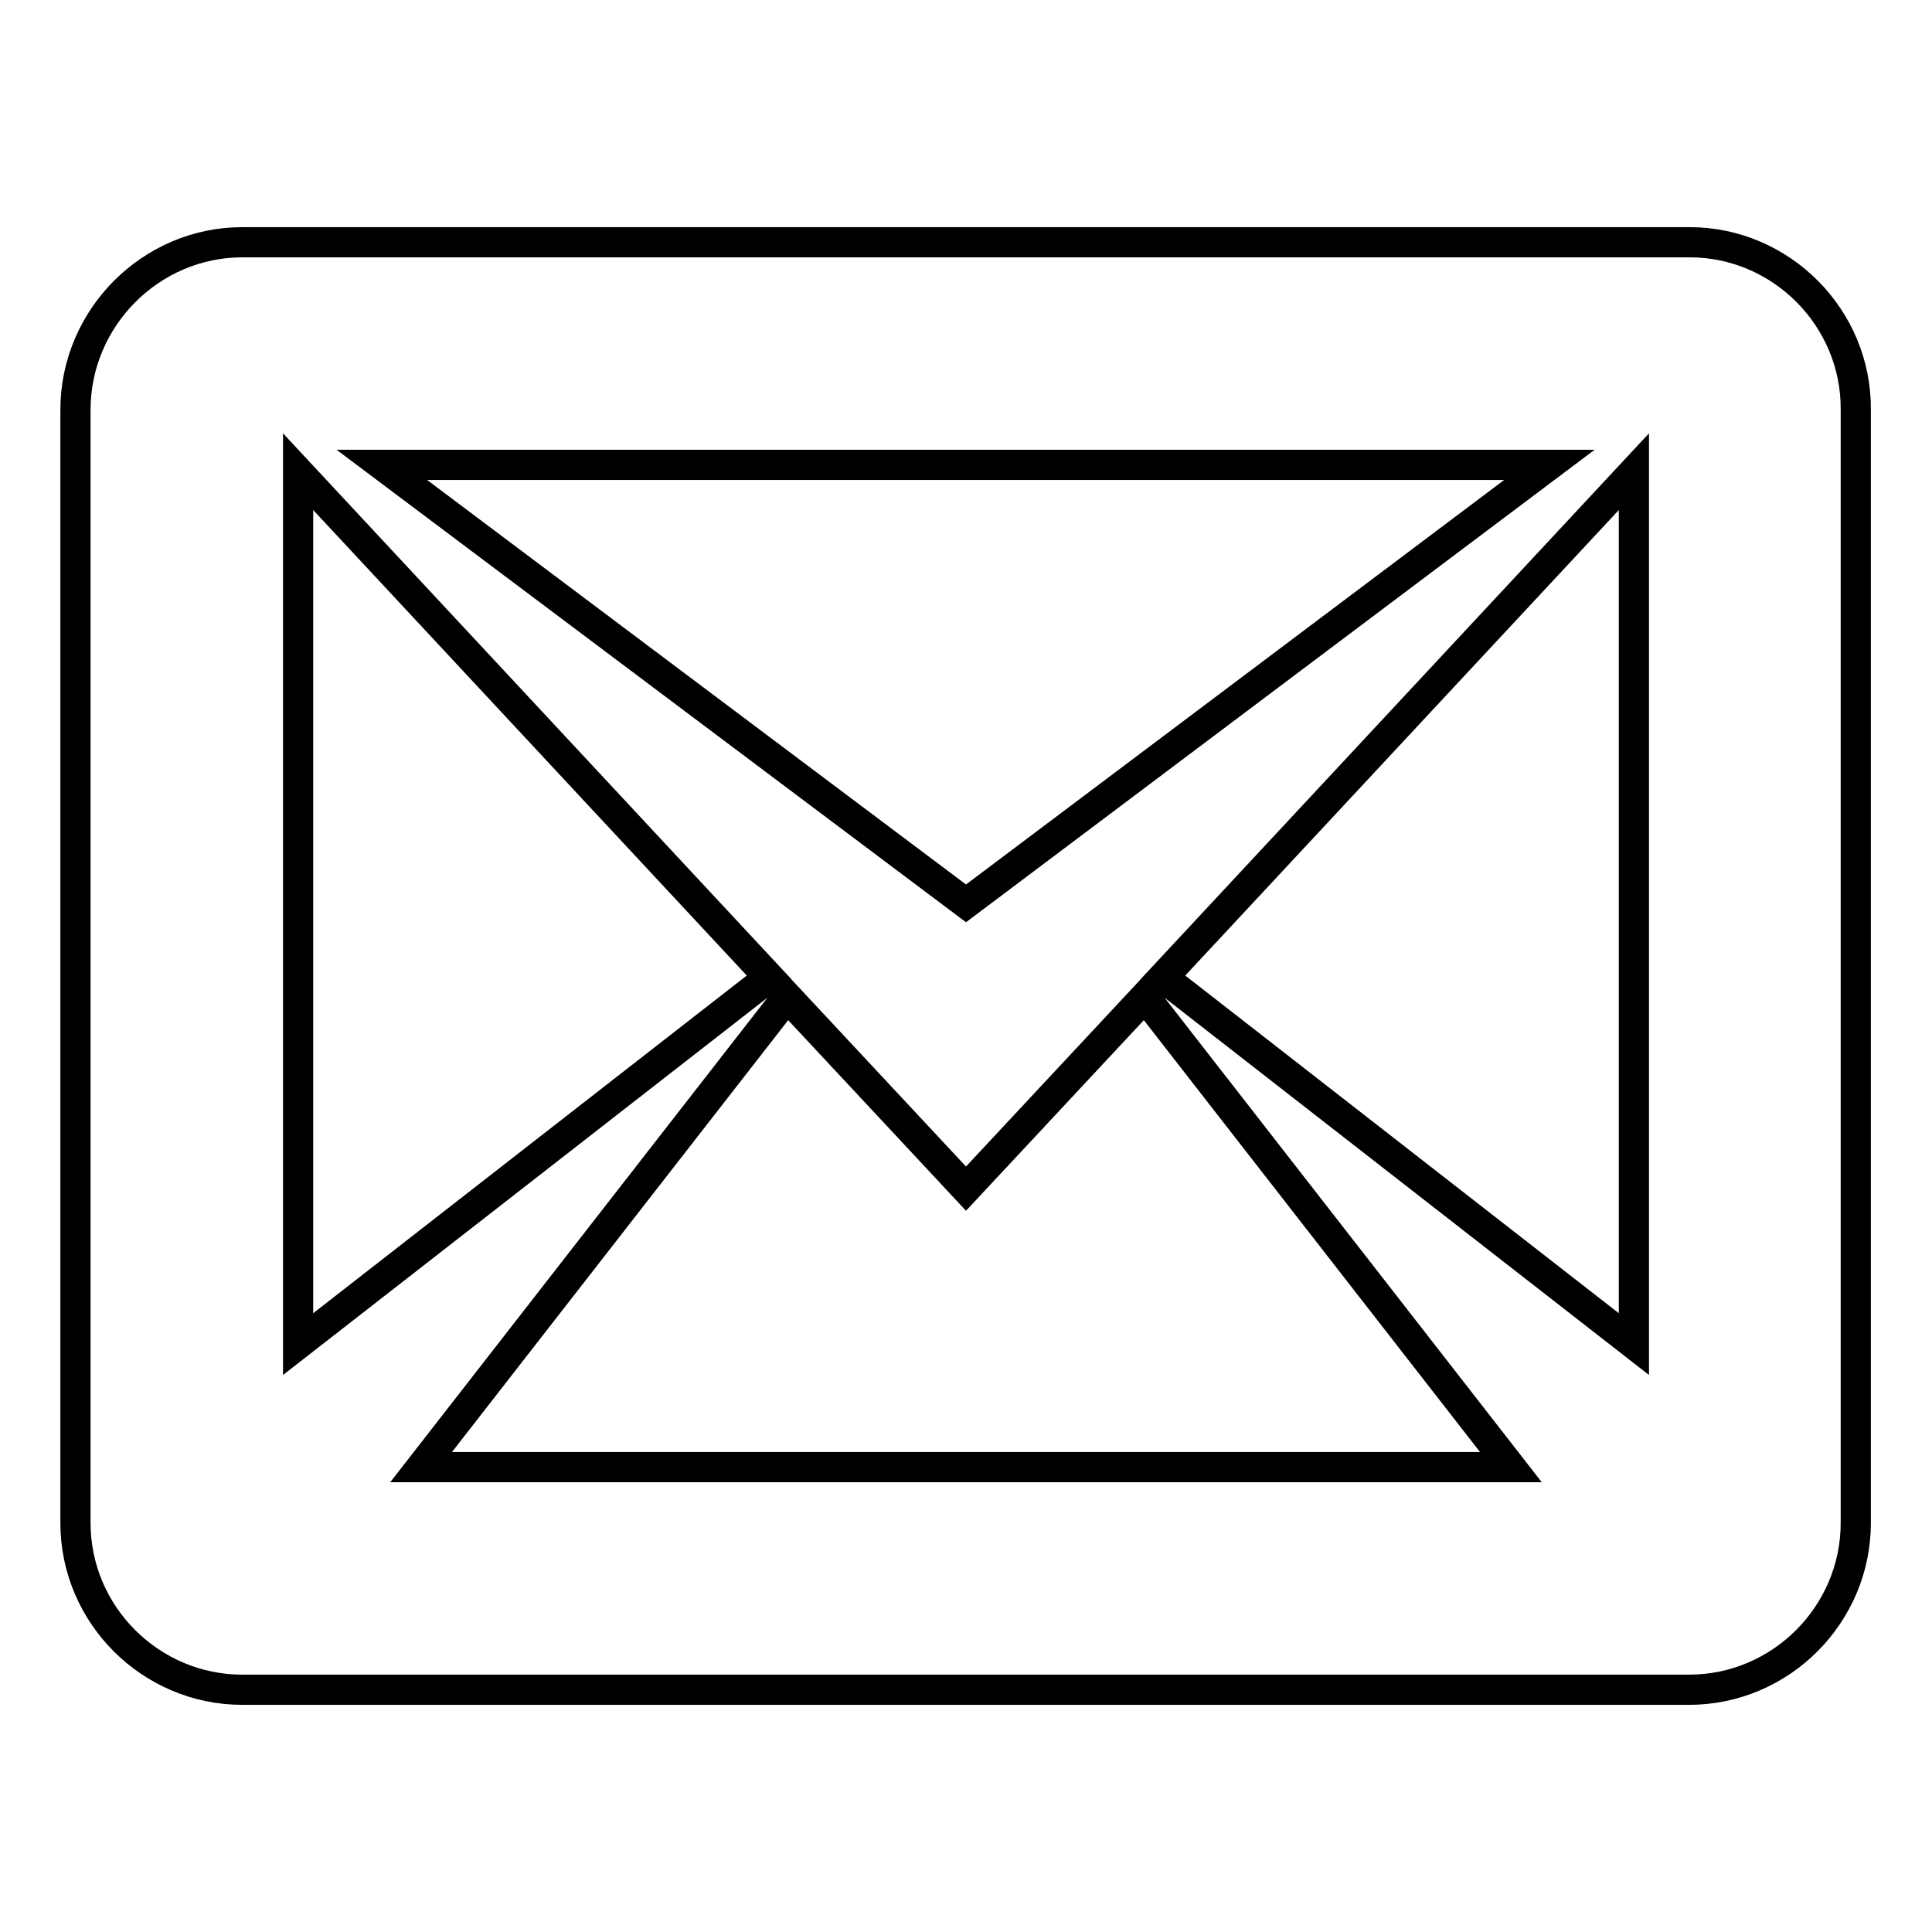 <?xml version="1.0" encoding="utf-8"?>
<!-- Svg Vector Icons : http://www.onlinewebfonts.com/icon -->
<!DOCTYPE svg PUBLIC "-//W3C//DTD SVG 1.1//EN" "http://www.w3.org/Graphics/SVG/1.1/DTD/svg11.dtd">
<svg version="1.1" xmlns="http://www.w3.org/2000/svg" xmlns:xlink="http://www.w3.org/1999/xlink" x="0px" y="0px" viewBox="0 0 256 256" enable-background="new 0 0 256 256" xml:space="preserve">
<g> <path stroke-width="4" fill-opacity="0" stroke="#000000"  d="M223.9,32.1H32.1C20,32.1,10,42.1,10,54.3v147.5c0,12.2,10,22.1,22.1,22.1h191.7c12.2,0,22.1-10,22.1-22.1 V54.3C246,42.1,236,32.1,223.9,32.1L223.9,32.1z M101.9,129.5l-62.4,48.6V62.5L101.9,129.5z M50.6,61.6h154.7L128,119.7L50.6,61.6 L50.6,61.6z M104.3,132.1l23.7,25.4l23.7-25.4l48.5,62.3H55.8L104.3,132.1z M154.1,129.5l62.4-67v115.6L154.1,129.5z"/></g>
</svg>